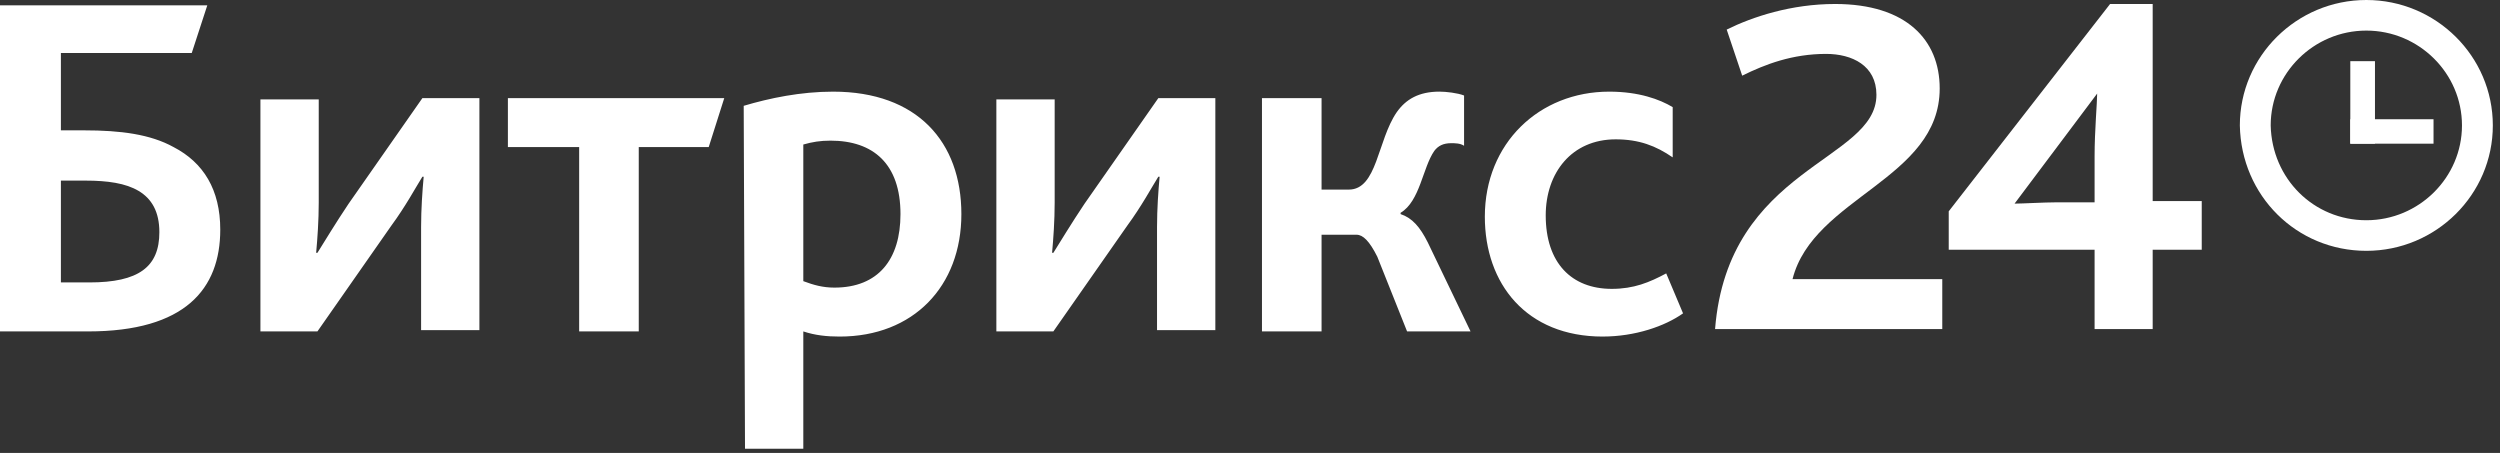 <?xml version="1.0" encoding="UTF-8"?>
<svg xmlns="http://www.w3.org/2000/svg" width="287" height="52" viewBox="0 0 287 52" fill="none">
  <rect x="0" y="0" width="287" height="52" fill="#333333" stroke="none"/>
  <path d="M6.991 32.423V20.734H9.817C12.346 20.734 14.428 21.03 15.916 21.919C17.404 22.806 18.295 24.286 18.295 26.653C18.295 30.649 15.916 32.423 10.264 32.423H6.991ZM0.15 38.047H10.114C21.269 38.047 25.286 33.163 25.286 26.357C25.286 21.77 23.353 18.662 19.931 16.887C17.254 15.406 13.832 14.964 9.667 14.964H6.991V6.084H22.013L23.798 0.61H0V38.047H0.15ZM29.897 38.047H36.441L44.919 25.913C46.555 23.693 47.746 21.474 48.49 20.29H48.639C48.49 21.917 48.342 23.988 48.342 26.06V37.898H55.035V11.263H48.491L40.013 23.397C38.525 25.617 37.187 27.836 36.443 29.02H36.293C36.443 27.393 36.591 25.322 36.591 23.25V11.412H29.897V38.047ZM66.487 38.047H73.329V16.887H81.36L83.145 11.263H58.306V16.887H66.487V38.047ZM85.527 51.512H92.22V38.047C93.558 38.491 94.897 38.638 96.385 38.638C104.863 38.638 110.366 32.868 110.366 24.58C110.366 16.292 105.308 10.521 95.641 10.521C91.923 10.521 88.353 11.261 85.377 12.148L85.527 51.51V51.512ZM92.22 32.275V16.591C93.261 16.295 94.153 16.146 95.343 16.146C100.252 16.146 103.375 18.809 103.375 24.581C103.375 29.76 100.846 33.017 95.79 33.017C94.452 33.017 93.411 32.721 92.22 32.276V32.275ZM114.382 38.045H120.926L129.405 25.911C131.04 23.691 132.231 21.472 132.975 20.288H133.124C132.975 21.915 132.827 23.986 132.827 26.058V37.896H139.521V11.263H132.977L124.498 23.397C123.01 25.617 121.672 27.836 120.928 29.02H120.779C120.928 27.393 121.076 25.322 121.076 23.25V11.412H114.382V38.047V38.045ZM144.874 38.045H151.715V26.947H155.732C156.476 26.947 157.219 27.687 158.111 29.463L161.532 38.045H168.819L163.911 27.834C163.019 26.058 162.126 25.022 160.788 24.578V24.429C163.019 23.098 163.317 19.25 164.655 17.326C165.102 16.734 165.696 16.439 166.588 16.439C167.034 16.439 167.629 16.439 168.075 16.734V10.964C167.332 10.668 165.993 10.519 165.249 10.519C162.87 10.519 161.382 11.406 160.341 12.887C158.109 16.143 158.109 21.766 154.838 21.766H151.715V11.263H144.874V38.047V38.045ZM183.991 38.636C187.709 38.636 191.131 37.452 193.214 35.973L191.281 31.386C189.348 32.422 187.563 33.162 185.034 33.162C180.423 33.162 177.449 30.201 177.449 24.727C177.449 19.843 180.425 15.996 185.481 15.996C188.158 15.996 190.092 16.736 192.025 18.067V12.297C190.537 11.41 188.158 10.521 184.737 10.521C176.705 10.521 170.459 16.44 170.459 24.875C170.459 32.57 175.217 38.638 183.993 38.638L183.991 38.636Z" fill="white"></path>
  <path d="M271.656 28.795C263.653 28.795 257.281 22.477 257.134 14.398C257.134 6.464 263.653 0 271.656 0C279.658 0 286.177 6.464 286.177 14.398C286.177 22.331 279.658 28.795 271.656 28.795ZM271.656 3.512C265.617 3.512 260.676 8.411 260.676 14.398C260.814 20.521 265.617 25.283 271.656 25.283C277.694 25.283 282.635 20.384 282.635 14.398C282.635 8.411 277.694 3.512 271.656 3.512Z" fill="white"></path>
  <path d="M272.646 7.022H269.815V16.494H272.646V7.022Z" fill="white"></path>
  <path d="M279.369 16.494V13.688H269.815L269.815 16.494L279.369 16.494Z" fill="white"></path>
  <path d="M222.973 37.775V32.046H205.782C208.153 22.643 222.677 20.586 222.677 10.154C222.677 4.571 218.824 0.458 210.673 0.458C205.633 0.458 201.188 1.927 198.225 3.397L200.004 8.687C202.671 7.365 205.782 6.188 209.635 6.188C212.6 6.188 215.414 7.51 215.414 10.889C215.414 18.529 198.372 19.116 196.89 37.775H222.973ZM223.714 28.666H240.459V37.775H247.128V28.666H252.759V23.082H247.128V0.458H242.238L223.714 24.259V28.666ZM231.271 23.376L240.755 10.74C240.755 11.768 240.459 15.001 240.459 17.939V23.228H236.014C234.681 23.228 232.161 23.376 231.273 23.376H231.271Z" fill="white"></path>
</svg>
